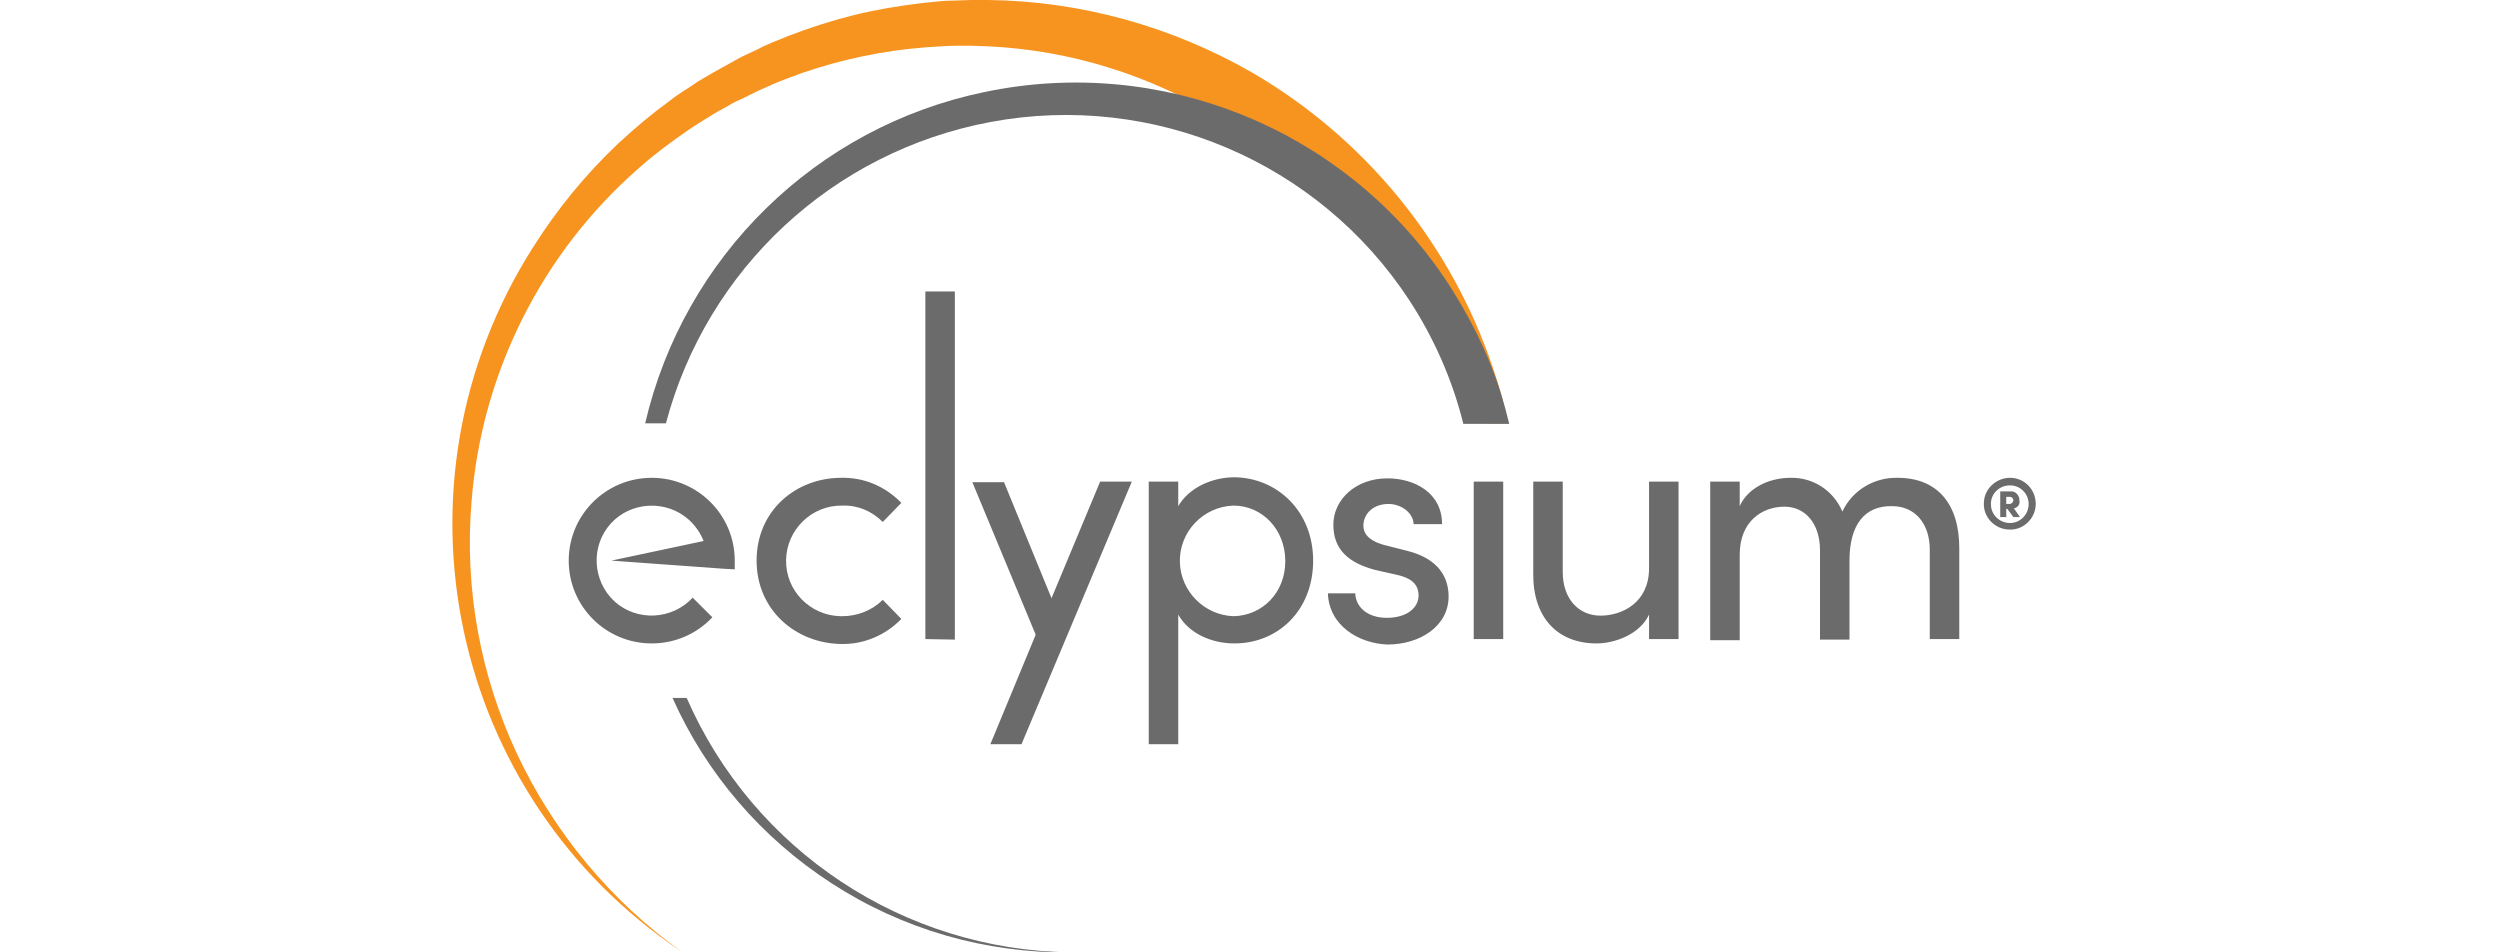 <?xml version="1.0" encoding="utf-8"?><svg width="210" height="80" viewBox="0 0 210 80" fill="none" xmlns="http://www.w3.org/2000/svg">
<path d="M43.413 63.293C40.339 56.703 39.009 49.426 39.605 42.195C40.431 31.395 45.478 21.281 53.644 14.141C54.975 12.951 56.397 11.899 57.865 10.892C58.599 10.389 59.379 9.931 60.113 9.473C60.48 9.245 60.893 9.061 61.26 8.833C61.627 8.604 62.04 8.421 62.453 8.238L63.646 7.643L64.885 7.094C65.71 6.727 66.536 6.453 67.362 6.133C70.711 4.988 74.152 4.256 77.685 3.982C78.556 3.936 79.428 3.844 80.3 3.844H81.63L82.961 3.89C89.98 4.21 96.77 6.361 102.734 10.068C103.469 10.526 104.157 10.984 104.845 11.487C114.892 16.018 122.279 24.896 124.894 35.559H126.683C126.5 34.736 126.316 33.912 126.087 33.088C122.875 21.738 115.397 12.036 105.166 6.087C98.376 2.197 90.76 0.092 83.007 0H81.584L80.162 0.046C79.199 0.046 78.235 0.183 77.318 0.275C75.437 0.503 73.51 0.824 71.674 1.281C69.839 1.739 68.004 2.334 66.215 3.02C65.343 3.387 64.426 3.707 63.6 4.165C63.187 4.348 62.728 4.576 62.315 4.76L59.838 6.133C59.425 6.361 59.012 6.636 58.599 6.865C57.819 7.414 56.993 7.872 56.259 8.466C54.745 9.565 53.277 10.8 51.901 12.082C49.148 14.691 46.762 17.619 44.744 20.823C32.127 40.731 37.724 66.908 57.269 79.951C51.304 75.695 46.533 69.929 43.413 63.293Z" fill="#F79420"/>
<path d="M55.938 35.559C59.379 22.562 69.977 12.723 83.19 10.251C96.862 7.688 110.763 13.592 118.379 25.216C120.444 28.374 122.003 31.898 122.921 35.605H126.775C126.591 34.827 126.362 34.003 126.133 33.225C125.582 31.441 124.894 29.747 124.068 28.054C123.242 26.406 122.325 24.805 121.269 23.248C112.736 10.755 97.504 4.622 82.685 7.734C68.555 10.663 57.452 21.555 54.194 35.559H55.938ZM57.681 58.625H56.489C59.333 64.986 63.967 70.386 69.839 74.185C75.803 78.075 82.823 80.088 89.934 79.997C75.895 79.814 63.279 71.439 57.681 58.625ZM63.554 47.092C63.554 42.882 66.857 40.136 70.665 40.136C72.592 40.09 74.381 40.868 75.712 42.241L74.152 43.843C73.234 42.927 72.041 42.424 70.757 42.47C68.188 42.424 66.077 44.483 66.031 47.046C65.985 49.609 68.05 51.714 70.619 51.76H70.757C72.041 51.76 73.28 51.257 74.152 50.387L75.712 51.989C74.381 53.362 72.546 54.14 70.665 54.094C66.857 54.048 63.554 51.257 63.554 47.092Z" fill="#6B6B6B"/>
<path d="M77.73 53.682V24.484H80.208V53.728L77.73 53.682ZM92.412 40.456H95.073L85.805 62.515H83.19L86.998 53.316L81.676 40.502H84.337L88.328 50.25L92.412 40.456ZM110.304 47.092C110.304 51.302 107.322 54.048 103.698 54.048C101.725 54.048 99.844 53.179 98.972 51.623V62.515H96.495V40.456H98.972V42.516C99.844 41.005 101.771 40.09 103.698 40.09C107.276 40.136 110.304 42.927 110.304 47.092ZM107.964 47.138C107.964 44.483 106.038 42.47 103.606 42.47C101.037 42.561 99.018 44.712 99.11 47.275C99.202 49.701 101.174 51.669 103.606 51.76C106.038 51.714 107.964 49.792 107.964 47.138ZM111.543 49.838H113.837C113.883 50.982 114.846 51.897 116.498 51.897C118.15 51.897 119.159 51.074 119.159 50.021C119.159 48.968 118.379 48.511 117.324 48.282L115.489 47.87C113.286 47.275 112.002 46.177 112.002 44.072C112.002 41.966 113.883 40.181 116.544 40.181C118.792 40.181 121.132 41.371 121.132 44.026H118.746C118.7 43.019 117.645 42.332 116.636 42.332C115.351 42.332 114.525 43.156 114.525 44.163C114.525 45.078 115.397 45.536 116.223 45.765L118.195 46.268C120.948 46.955 121.682 48.602 121.682 50.112C121.682 52.584 119.297 54.14 116.544 54.14C114.112 54.048 111.635 52.538 111.543 49.838ZM123.793 53.682V40.456H126.27V53.682H123.793ZM138.52 40.456H140.997V53.682H138.52V51.623C137.74 53.316 135.584 54.048 134.115 54.048C130.812 54.048 128.748 51.852 128.793 48.145V40.456H131.271V48.053C131.271 50.295 132.601 51.714 134.437 51.714C136.272 51.714 138.52 50.616 138.52 47.733V40.456ZM164.579 46.039V53.682H162.101V46.177C162.101 43.98 160.863 42.516 158.936 42.516C156.596 42.47 155.357 44.117 155.357 47.092V53.728H152.88V46.222C152.88 43.98 151.641 42.561 149.898 42.561C148.017 42.561 146.136 43.797 146.136 46.589V53.774H143.658V40.456H146.136V42.516C146.778 41.051 148.521 40.136 150.402 40.136C152.329 40.09 154.027 41.234 154.761 42.973C155.587 41.188 157.422 40.09 159.395 40.136C162.744 40.136 164.579 42.332 164.579 46.039ZM61.719 47.092C61.719 43.248 58.599 40.136 54.745 40.136C50.891 40.136 47.772 43.248 47.772 47.092C47.772 50.936 50.891 54.048 54.745 54.048C56.672 54.048 58.507 53.27 59.838 51.852L58.186 50.204C56.443 52.08 53.506 52.218 51.625 50.524C49.744 48.785 49.607 45.856 51.304 43.98C53.002 42.104 55.984 41.966 57.865 43.66C58.415 44.163 58.828 44.758 59.104 45.444L51.35 47.092L60.847 47.779L61.719 47.824V47.092ZM171.002 42.332C171.002 43.522 169.993 44.529 168.8 44.483C167.607 44.483 166.598 43.477 166.644 42.287C166.644 41.097 167.653 40.136 168.846 40.136C170.039 40.136 171.002 41.097 171.002 42.332ZM170.406 42.332C170.406 41.463 169.672 40.731 168.8 40.776C167.928 40.776 167.194 41.509 167.24 42.378C167.24 43.248 167.974 43.934 168.846 43.934C169.672 43.934 170.406 43.248 170.406 42.332ZM169.167 42.699L169.672 43.431H169.121L168.616 42.744H168.525V43.431H168.02V41.28H168.892C169.259 41.234 169.58 41.554 169.626 41.921V42.012C169.717 42.332 169.488 42.653 169.167 42.699ZM168.525 41.737V42.332H168.8C168.937 42.332 169.075 42.241 169.121 42.058V42.012C169.121 41.875 168.983 41.737 168.846 41.737H168.525Z" fill="#6B6B6B"/>
</svg>
